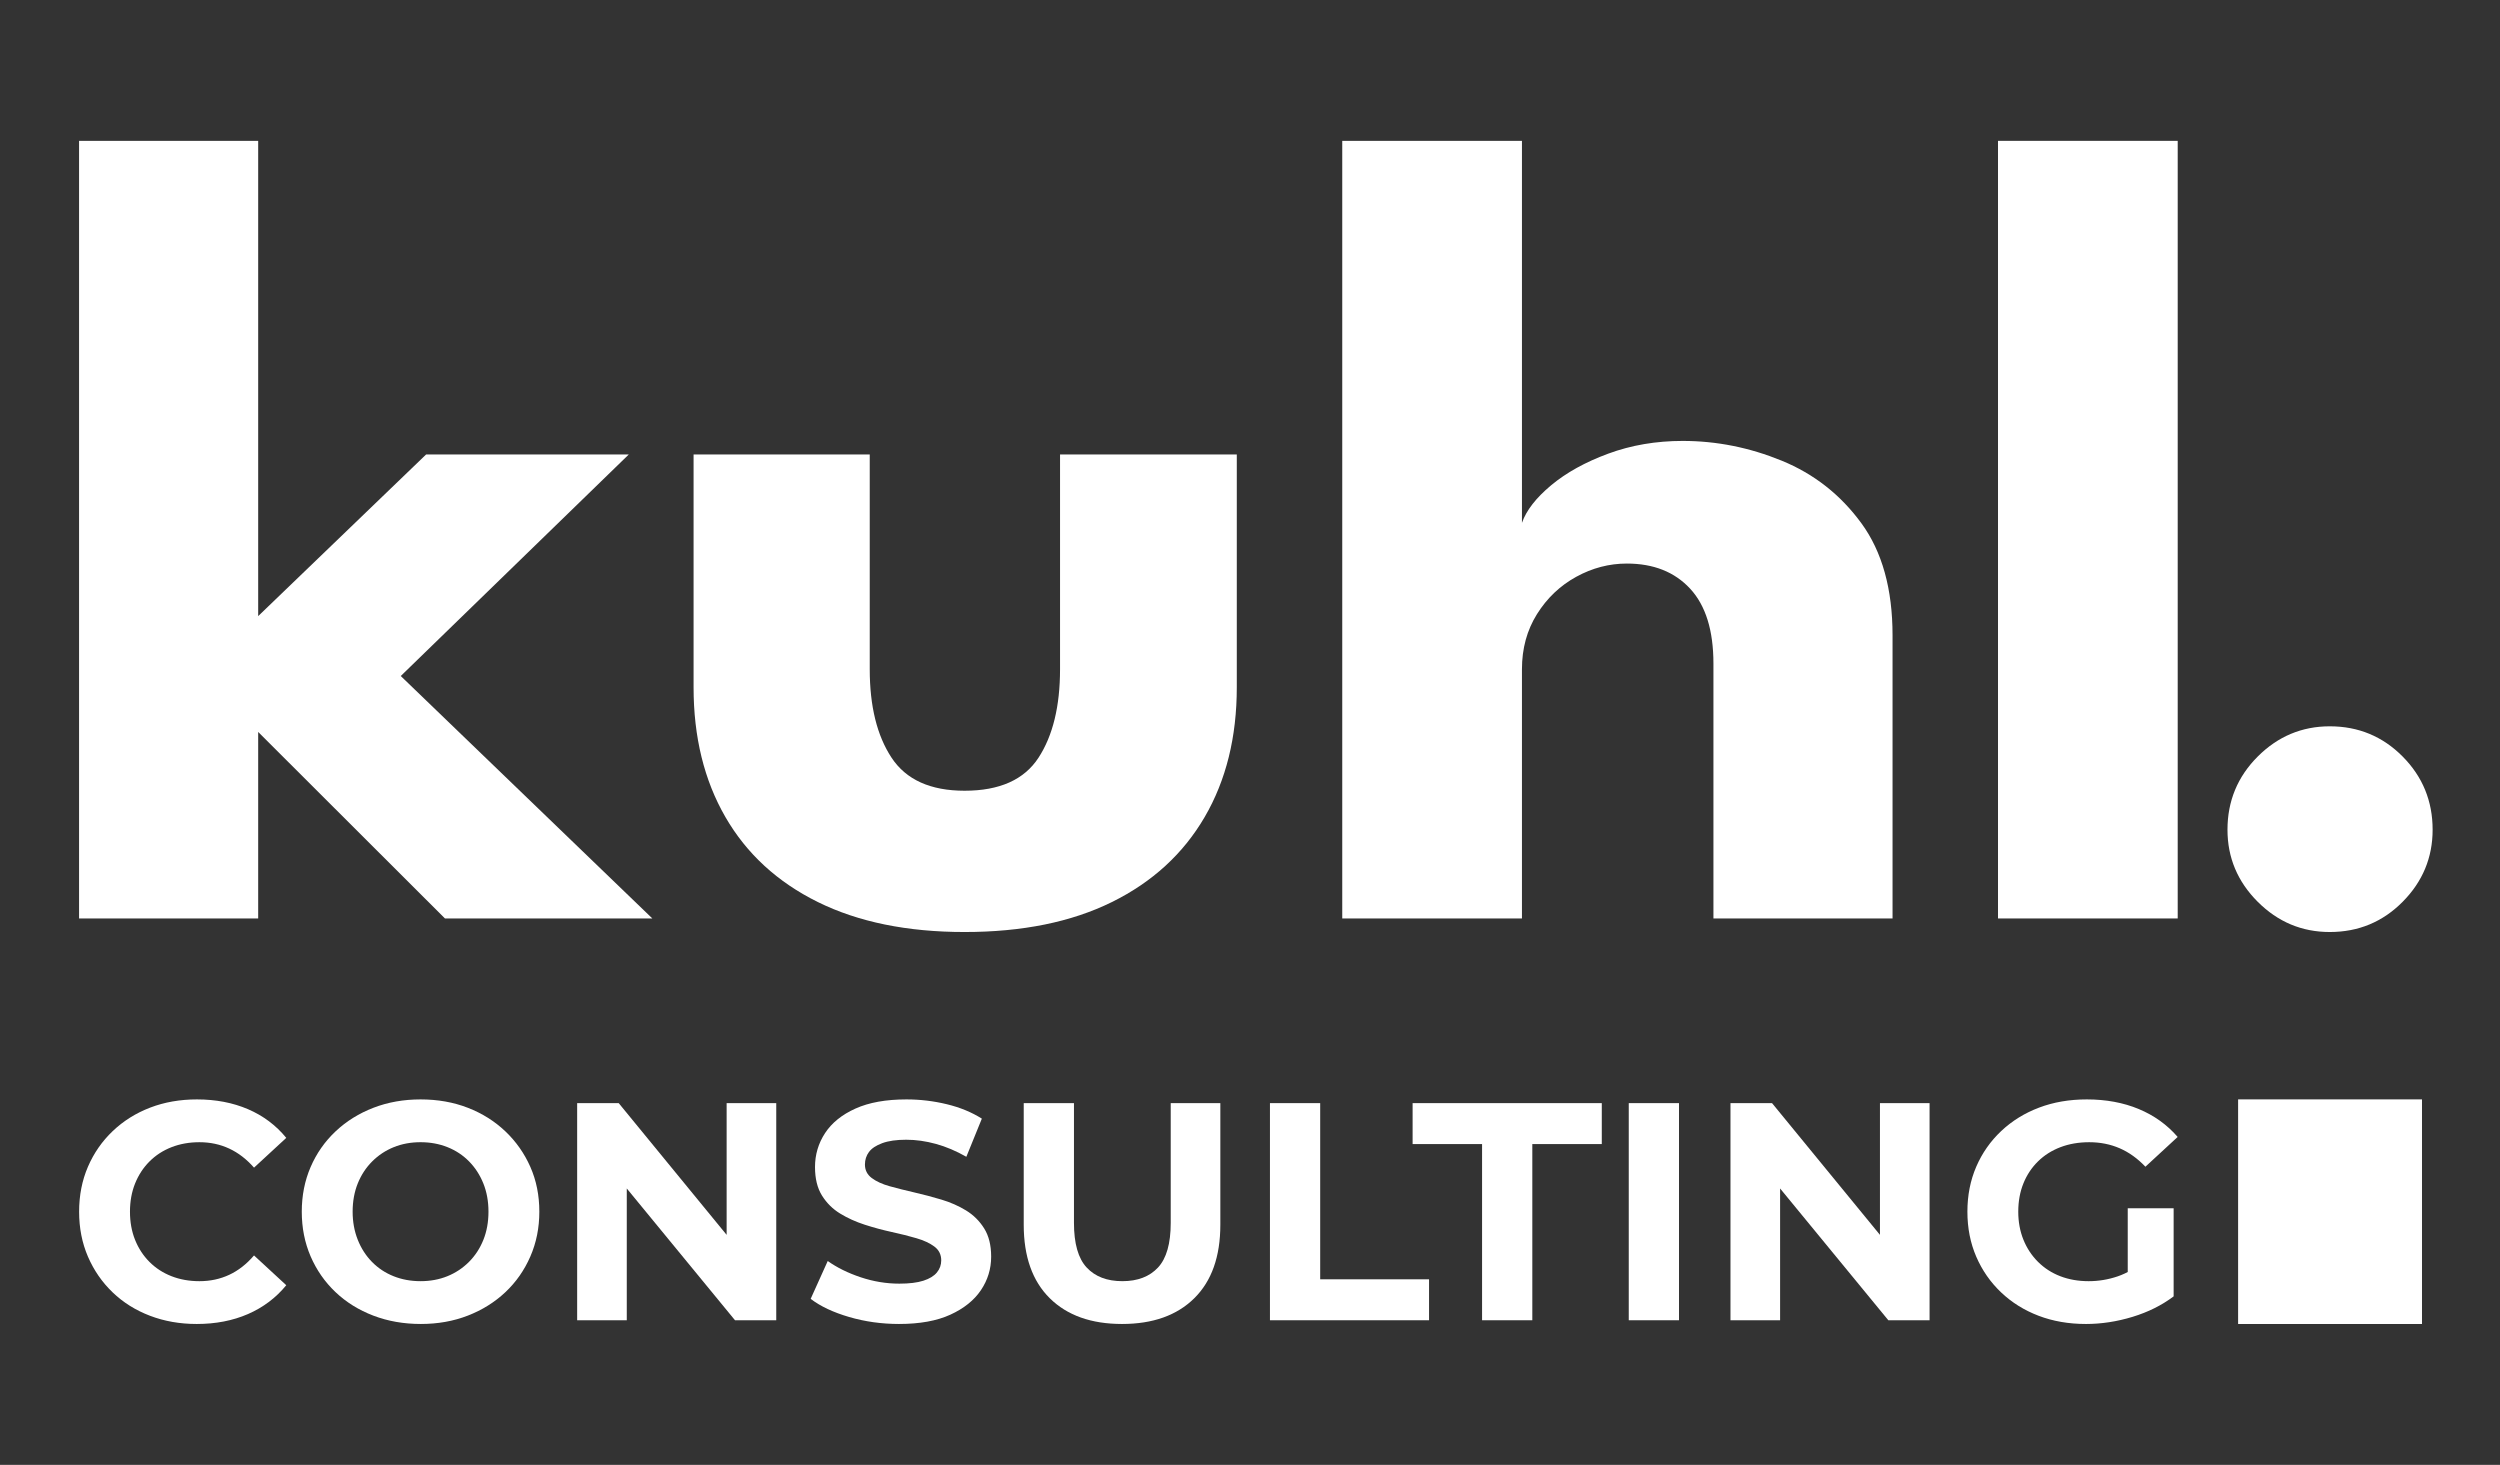 <?xml version="1.0" encoding="UTF-8" standalone="no"?><!DOCTYPE svg PUBLIC "-//W3C//DTD SVG 1.1//EN" "http://www.w3.org/Graphics/SVG/1.1/DTD/svg11.dtd"><svg width="100%" height="100%" viewBox="0 0 768 450" version="1.1" xmlns="http://www.w3.org/2000/svg" xmlns:xlink="http://www.w3.org/1999/xlink" xml:space="preserve" xmlns:serif="http://www.serif.com/" style="fill-rule:evenodd;clip-rule:evenodd;stroke-linejoin:round;stroke-miterlimit:2;"><rect x="0" y="0" width="768" height="450" fill="#333333" stroke="none"/><path d="M130.896,139.619l62.262,0l-70.045,68.053l77.285,74.477l-63.71,-0l-57.375,-57.29l-0,57.29l-55.022,-0l-0,-238.88l55.022,-0l-0,146.001l51.583,-49.651Z" style="fill:#fff;fill-rule:nonzero;"/><path d="M267.184,205.589c0,11.342 2.233,20.399 6.697,27.169c4.465,6.771 11.946,10.156 22.443,10.156c10.739,0 18.311,-3.385 22.715,-10.156c4.404,-6.77 6.606,-15.827 6.606,-27.169l0,-65.97l54.298,0l0,71.526c0,15.277 -3.288,28.558 -9.864,39.842c-6.576,11.284 -16.078,19.993 -28.506,26.127c-12.429,6.134 -27.511,9.201 -45.249,9.201c-17.616,0 -32.639,-3.067 -45.067,-9.201c-12.428,-6.134 -21.9,-14.843 -28.416,-26.127c-6.516,-11.284 -9.774,-24.565 -9.774,-39.842l0,-71.526l54.117,0l0,65.97Z" style="fill:#fff;fill-rule:nonzero;"/><path d="M516.956,135.453c10.377,-0 20.512,2.025 30.407,6.076c9.894,4.051 18.039,10.445 24.434,19.183c6.395,8.738 9.593,20.225 9.593,34.461l-0,86.976l-55.023,-0l0,-78.296c0,-10.185 -2.383,-17.852 -7.149,-23.003c-4.766,-5.15 -11.252,-7.725 -19.457,-7.725c-5.43,0 -10.618,1.36 -15.565,4.08c-4.947,2.72 -8.959,6.539 -12.036,11.458c-3.077,4.918 -4.616,10.561 -4.616,16.926l0,76.56l-55.203,-0l0,-238.88l55.203,-0l0,117.356c1.328,-3.819 4.314,-7.667 8.96,-11.544c4.645,-3.877 10.497,-7.118 17.556,-9.722c7.059,-2.604 14.691,-3.906 22.896,-3.906Z" style="fill:#fff;fill-rule:nonzero;"/><rect x="613.787" y="43.269" width="55.203" height="238.88" style="fill:#fff;fill-rule:nonzero;"/><path d="M715.705,286.315c-8.565,0 -15.943,-3.095 -22.135,-9.287c-6.192,-6.192 -9.288,-13.571 -9.288,-22.135c0,-8.796 3.096,-16.29 9.288,-22.482c6.192,-6.192 13.57,-9.288 22.135,-9.288c8.796,0 16.261,3.096 22.395,9.288c6.134,6.192 9.201,13.686 9.201,22.482c0,8.564 -3.067,15.943 -9.201,22.135c-6.134,6.192 -13.599,9.287 -22.395,9.287Z" style="fill:#fff;fill-rule:nonzero;"/><path d="M60.41,406.725c-5.144,0 -9.924,-0.841 -14.338,-2.525c-4.414,-1.683 -8.24,-4.081 -11.479,-7.194c-3.239,-3.113 -5.764,-6.765 -7.574,-10.958c-1.81,-4.193 -2.715,-8.798 -2.715,-13.817c-0,-5.018 0.905,-9.624 2.715,-13.816c1.81,-4.193 4.35,-7.845 7.621,-10.958c3.271,-3.113 7.098,-5.511 11.48,-7.194c4.382,-1.684 9.177,-2.525 14.385,-2.525c5.78,-0 11.004,1 15.672,3.001c4.668,2.001 8.59,4.939 11.765,8.814l-9.907,9.148c-2.287,-2.605 -4.827,-4.558 -7.622,-5.86c-2.794,-1.303 -5.843,-1.954 -9.145,-1.954c-3.113,0 -5.971,0.508 -8.575,1.525c-2.603,1.016 -4.858,2.477 -6.763,4.383c-1.906,1.906 -3.382,4.161 -4.43,6.765c-1.048,2.605 -1.572,5.495 -1.572,8.671c-0,3.177 0.524,6.067 1.572,8.672c1.048,2.604 2.524,4.859 4.43,6.765c1.905,1.906 4.16,3.367 6.763,4.383c2.604,1.017 5.462,1.525 8.575,1.525c3.302,-0 6.351,-0.651 9.145,-1.954c2.795,-1.302 5.335,-3.287 7.622,-5.955l9.907,9.148c-3.175,3.875 -7.097,6.828 -11.765,8.861c-4.668,2.033 -9.924,3.049 -15.767,3.049Z" style="fill:#fff;fill-rule:nonzero;"/><path d="M129.288,406.725c-5.271,0 -10.146,-0.857 -14.623,-2.572c-4.478,-1.716 -8.352,-4.129 -11.623,-7.242c-3.271,-3.113 -5.811,-6.766 -7.621,-10.958c-1.81,-4.193 -2.715,-8.767 -2.715,-13.722c-0,-4.954 0.905,-9.528 2.715,-13.721c1.81,-4.193 4.366,-7.845 7.669,-10.958c3.302,-3.113 7.177,-5.527 11.622,-7.242c4.446,-1.715 9.273,-2.572 14.481,-2.572c5.272,-0 10.114,0.857 14.528,2.572c4.414,1.715 8.257,4.129 11.528,7.242c3.271,3.113 5.827,6.75 7.669,10.91c1.842,4.161 2.762,8.751 2.762,13.769c0,4.955 -0.92,9.545 -2.762,13.769c-1.842,4.225 -4.398,7.878 -7.669,10.958c-3.271,3.081 -7.114,5.479 -11.528,7.195c-4.414,1.715 -9.225,2.572 -14.433,2.572Zm-0.095,-13.149c2.985,-0 5.732,-0.508 8.241,-1.525c2.508,-1.016 4.715,-2.477 6.621,-4.383c1.905,-1.906 3.382,-4.161 4.43,-6.765c1.048,-2.605 1.572,-5.495 1.572,-8.672c-0,-3.176 -0.524,-6.066 -1.572,-8.671c-1.048,-2.604 -2.509,-4.859 -4.383,-6.765c-1.873,-1.906 -4.08,-3.367 -6.621,-4.383c-2.54,-1.017 -5.303,-1.525 -8.288,-1.525c-2.985,0 -5.732,0.508 -8.241,1.525c-2.508,1.016 -4.715,2.477 -6.621,4.383c-1.905,1.906 -3.382,4.161 -4.43,6.765c-1.047,2.605 -1.571,5.495 -1.571,8.671c-0,3.113 0.524,5.988 1.571,8.624c1.048,2.636 2.509,4.907 4.383,6.813c1.873,1.906 4.08,3.367 6.621,4.383c2.54,1.017 5.303,1.525 8.288,1.525Z" style="fill:#fff;fill-rule:nonzero;"/><path d="M177.303,405.582l0,-66.701l12.766,-0l39.345,48.025l-6.192,-0l-0,-48.025l15.243,-0l-0,66.701l-12.671,-0l-39.441,-48.025l6.193,0l-0,48.025l-15.243,-0Z" style="fill:#fff;fill-rule:nonzero;"/><path d="M276.19,406.725c-5.335,0 -10.447,-0.714 -15.338,-2.144c-4.89,-1.429 -8.828,-3.287 -11.813,-5.574l5.24,-11.625c2.858,2.033 6.24,3.7 10.146,5.003c3.906,1.302 7.859,1.953 11.861,1.953c3.048,0 5.509,-0.302 7.383,-0.905c1.873,-0.604 3.255,-1.445 4.144,-2.525c0.889,-1.08 1.334,-2.319 1.334,-3.716c-0,-1.779 -0.699,-3.193 -2.096,-4.241c-1.397,-1.048 -3.239,-1.905 -5.526,-2.572c-2.286,-0.668 -4.811,-1.303 -7.573,-1.906c-2.763,-0.604 -5.526,-1.35 -8.289,-2.239c-2.762,-0.89 -5.287,-2.033 -7.573,-3.431c-2.287,-1.397 -4.144,-3.24 -5.573,-5.526c-1.429,-2.287 -2.144,-5.21 -2.144,-8.767c-0,-3.811 1.032,-7.289 3.096,-10.434c2.064,-3.144 5.176,-5.654 9.336,-7.528c4.16,-1.873 9.384,-2.81 15.672,-2.81c4.192,-0 8.32,0.492 12.385,1.476c4.064,0.985 7.653,2.462 10.765,4.431l-4.764,11.721c-3.112,-1.779 -6.224,-3.097 -9.336,-3.955c-3.112,-0.857 -6.16,-1.286 -9.145,-1.286c-2.985,-0 -5.431,0.349 -7.336,1.048c-1.905,0.699 -3.271,1.604 -4.097,2.716c-0.825,1.111 -1.238,2.398 -1.238,3.859c0,1.715 0.699,3.097 2.096,4.145c1.397,1.048 3.239,1.89 5.525,2.525c2.287,0.635 4.811,1.27 7.574,1.906c2.763,0.635 5.526,1.365 8.288,2.191c2.763,0.826 5.288,1.938 7.574,3.335c2.287,1.398 4.144,3.24 5.573,5.527c1.429,2.287 2.144,5.177 2.144,8.671c-0,3.748 -1.048,7.178 -3.144,10.291c-2.096,3.113 -5.224,5.622 -9.384,7.528c-4.16,1.906 -9.415,2.858 -15.767,2.858Z" style="fill:#fff;fill-rule:nonzero;"/><path d="M344.688,406.725c-9.464,0 -16.863,-2.636 -22.198,-7.908c-5.335,-5.273 -8.002,-12.801 -8.002,-22.583l-0,-37.353l15.433,-0l0,36.781c0,6.352 1.302,10.926 3.906,13.721c2.604,2.795 6.256,4.193 10.956,4.193c4.7,-0 8.352,-1.398 10.956,-4.193c2.604,-2.795 3.906,-7.369 3.906,-13.721l-0,-36.781l15.242,-0l0,37.353c0,9.782 -2.667,17.31 -8.002,22.583c-5.335,5.272 -12.734,7.908 -22.197,7.908Z" style="fill:#fff;fill-rule:nonzero;"/><path d="M390.13,405.582l0,-66.701l15.433,-0l0,54.123l33.439,0l0,12.578l-48.872,-0Z" style="fill:#fff;fill-rule:nonzero;"/><path d="M455.293,405.582l-0,-54.123l-21.34,-0l-0,-12.578l58.113,-0l-0,12.578l-21.34,-0l0,54.123l-15.433,-0Z" style="fill:#fff;fill-rule:nonzero;"/><rect x="500.354" y="338.881" width="15.433" height="66.701" style="fill:#fff;fill-rule:nonzero;"/><path d="M531.602,405.582l-0,-66.701l12.766,-0l39.345,48.025l-6.192,-0l-0,-48.025l15.242,-0l0,66.701l-12.67,-0l-39.441,-48.025l6.193,0l-0,48.025l-15.243,-0Z" style="fill:#fff;fill-rule:nonzero;"/><path d="M640.778,406.725c-5.271,0 -10.114,-0.841 -14.528,-2.525c-4.414,-1.683 -8.257,-4.081 -11.527,-7.194c-3.271,-3.113 -5.812,-6.765 -7.622,-10.958c-1.81,-4.193 -2.715,-8.798 -2.715,-13.817c0,-5.018 0.905,-9.624 2.715,-13.816c1.81,-4.193 4.367,-7.845 7.669,-10.958c3.303,-3.113 7.177,-5.511 11.623,-7.194c4.446,-1.684 9.336,-2.525 14.671,-2.525c5.907,-0 11.226,0.984 15.957,2.953c4.732,1.97 8.717,4.828 11.956,8.576l-9.908,9.148c-2.413,-2.541 -5.049,-4.431 -7.907,-5.67c-2.858,-1.238 -5.97,-1.858 -9.336,-1.858c-3.239,0 -6.192,0.508 -8.86,1.525c-2.667,1.016 -4.97,2.477 -6.907,4.383c-1.937,1.906 -3.429,4.161 -4.477,6.765c-1.048,2.605 -1.572,5.495 -1.572,8.671c-0,3.113 0.524,5.972 1.572,8.576c1.048,2.605 2.54,4.876 4.477,6.813c1.937,1.938 4.224,3.415 6.86,4.431c2.635,1.017 5.541,1.525 8.717,1.525c3.048,-0 6.017,-0.493 8.907,-1.477c2.89,-0.985 5.7,-2.652 8.431,-5.003l8.765,11.149c-3.62,2.731 -7.828,4.828 -12.623,6.289c-4.795,1.461 -9.575,2.191 -14.338,2.191Zm12.861,-10.481l0,-25.061l14.1,0l-0,27.062l-14.1,-2.001Z" style="fill:#fff;fill-rule:nonzero;"/><rect x="687.548" y="337.731" width="56.488" height="69" style="fill:#fff;"/></svg>